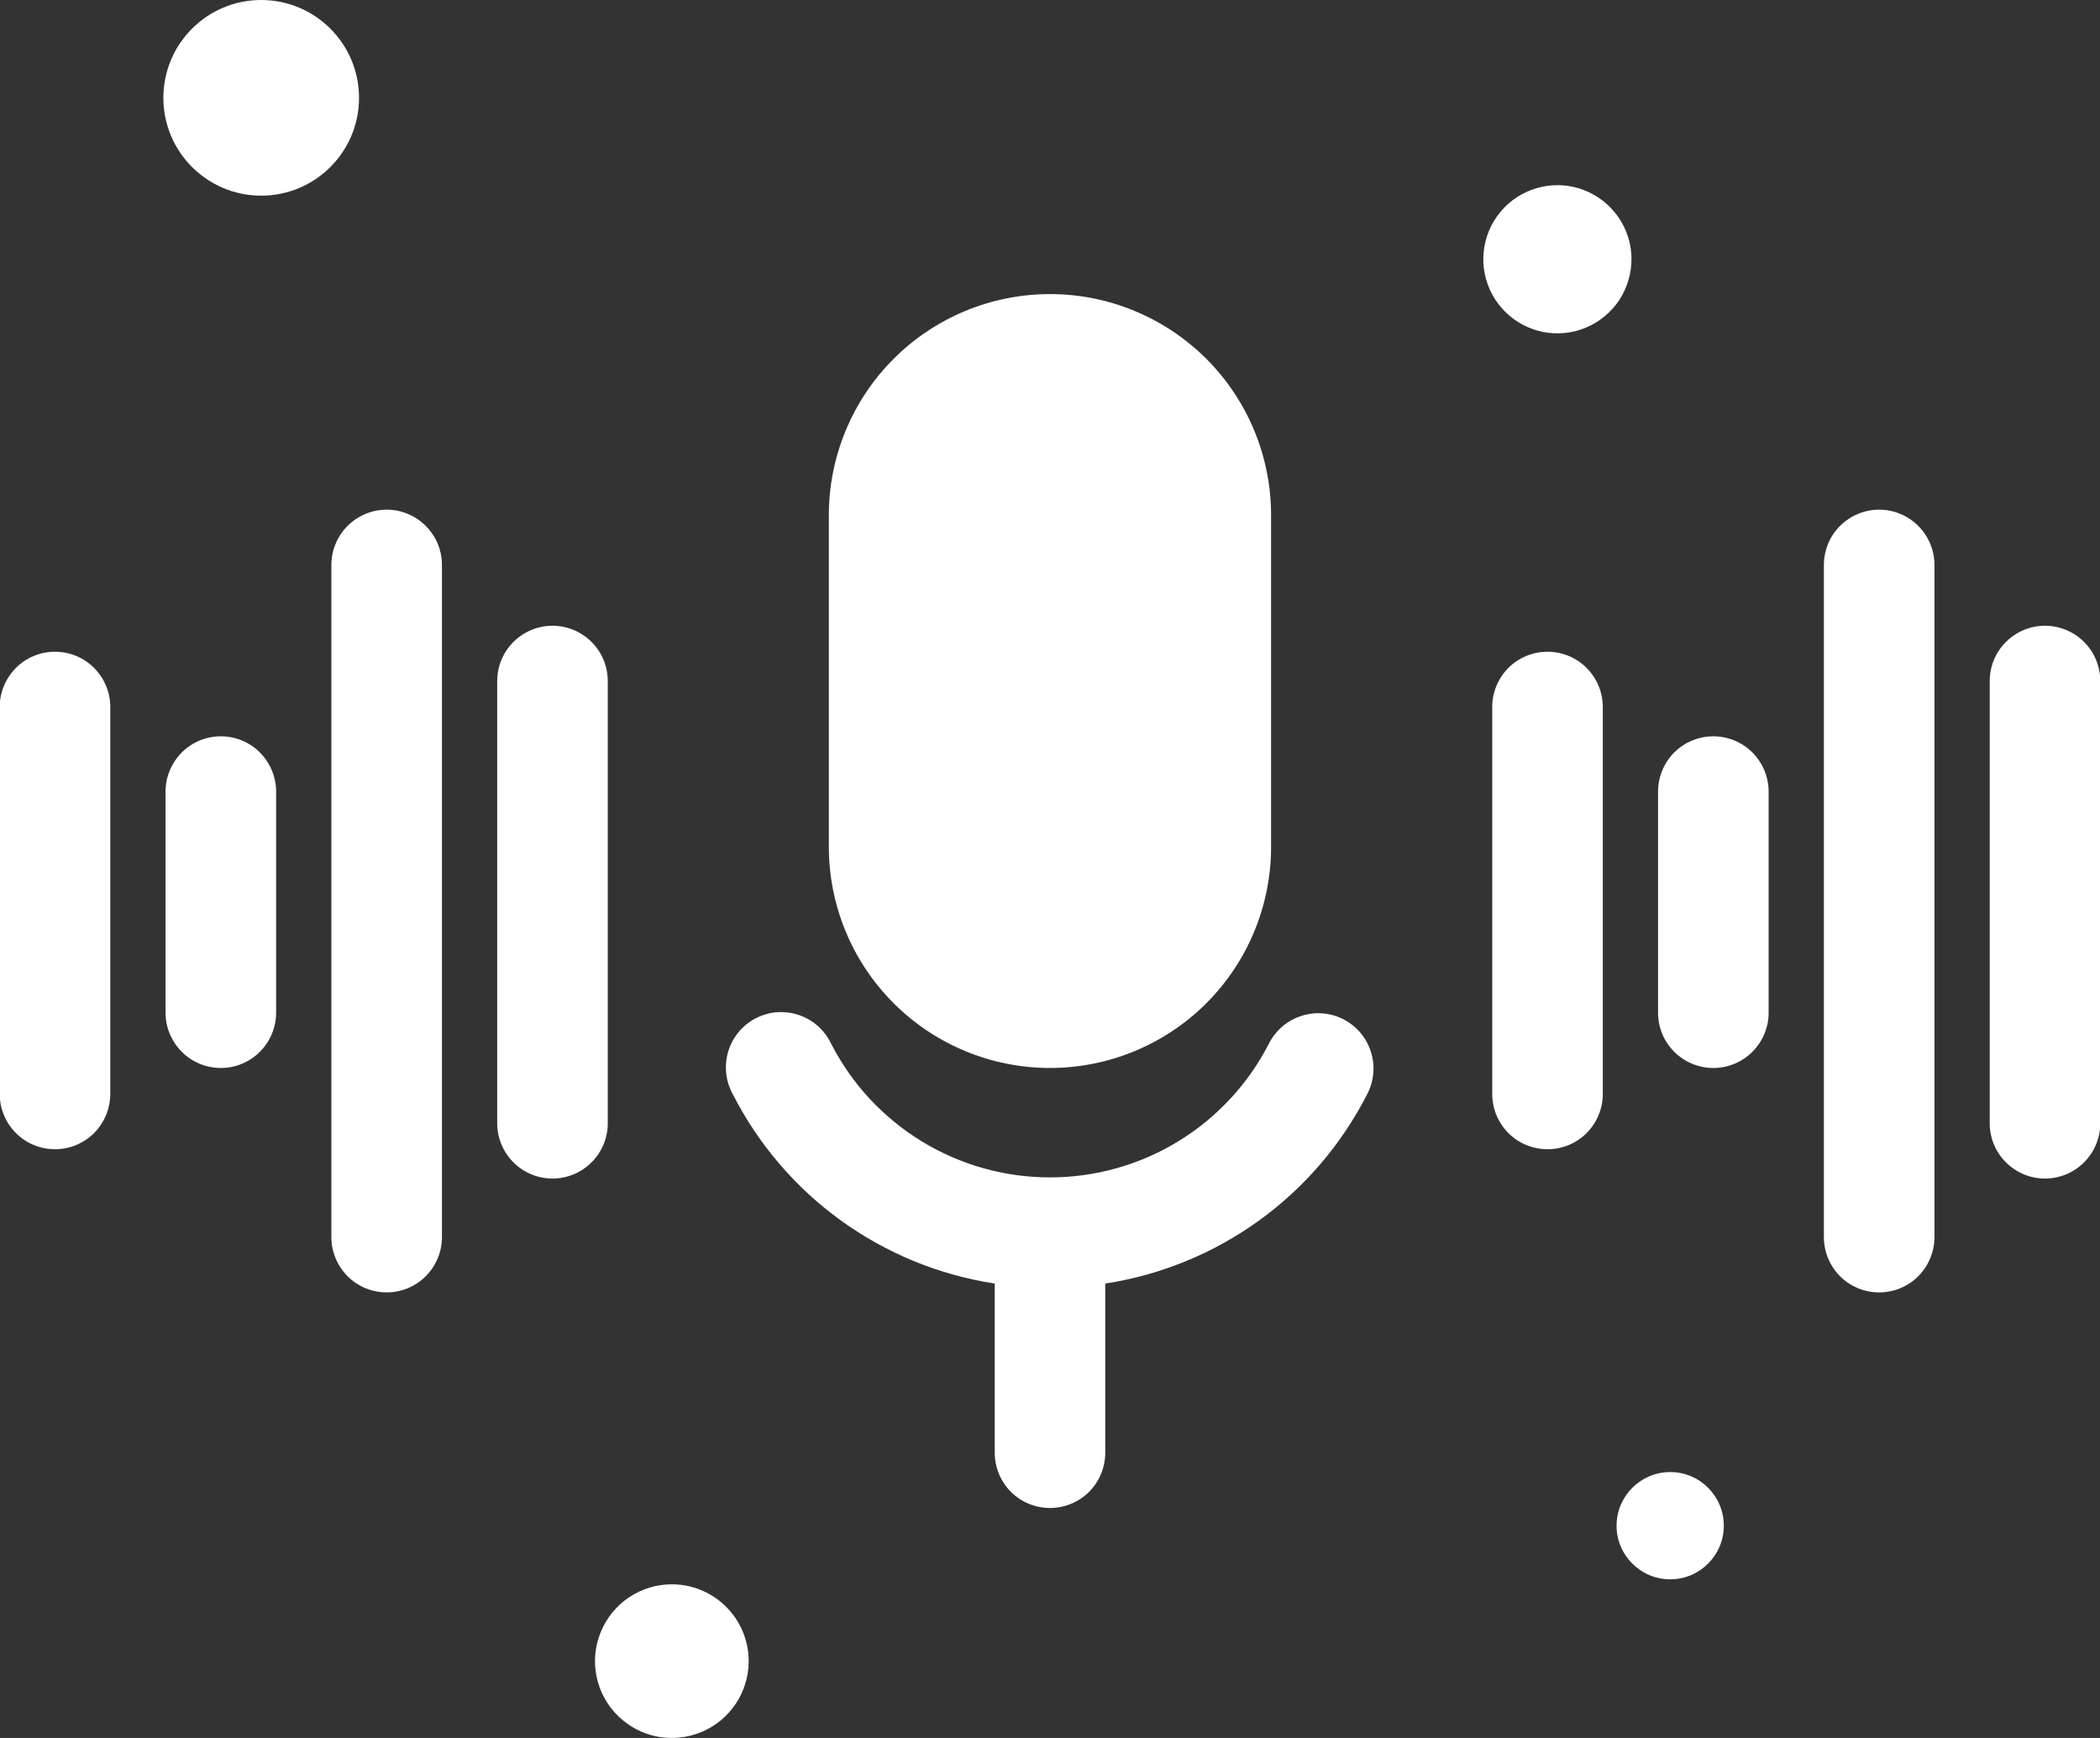 <svg width="29" height="24" viewBox="0 0 29 24" fill="none" xmlns="http://www.w3.org/2000/svg">
<rect x="0" y="0" width="29" height="24" fill="#333333" stroke="none"/>
<path d="M3.607 2.702C4.353 2.702 4.958 2.097 4.958 1.351C4.958 0.605 4.353 0 3.607 0C2.861 0 2.256 0.605 2.256 1.351C2.256 2.097 2.861 2.702 3.607 2.702Z" fill="white"/>
<path d="M21.515 2.557C21.312 2.556 21.113 2.615 20.943 2.726C20.774 2.838 20.642 2.998 20.563 3.185C20.485 3.372 20.464 3.579 20.503 3.778C20.543 3.977 20.64 4.16 20.784 4.303C20.927 4.447 21.11 4.544 21.309 4.584C21.508 4.623 21.715 4.602 21.902 4.524C22.089 4.445 22.249 4.313 22.361 4.144C22.472 3.974 22.531 3.775 22.53 3.572C22.528 3.304 22.42 3.047 22.23 2.857C22.04 2.667 21.783 2.559 21.515 2.557ZM9.278 21.878C9.068 21.878 8.863 21.94 8.688 22.057C8.514 22.173 8.378 22.339 8.298 22.533C8.217 22.727 8.196 22.94 8.237 23.146C8.278 23.352 8.379 23.541 8.528 23.689C8.676 23.837 8.865 23.939 9.071 23.98C9.277 24.02 9.49 23.999 9.684 23.919C9.878 23.839 10.043 23.703 10.16 23.528C10.277 23.354 10.339 23.149 10.339 22.939C10.339 22.657 10.227 22.387 10.028 22.189C9.829 21.99 9.559 21.878 9.278 21.878Z" fill="white"/>
<path d="M23.065 21.809C23.474 21.809 23.805 21.477 23.805 21.069C23.805 20.66 23.474 20.328 23.065 20.328C22.656 20.328 22.324 20.66 22.324 21.069C22.324 21.477 22.656 21.809 23.065 21.809Z" fill="white"/>
<path d="M14.5 14.748C15.309 14.748 16.086 14.426 16.659 13.854C17.232 13.281 17.553 12.504 17.553 11.695V7.114C17.553 6.305 17.232 5.528 16.659 4.955C16.086 4.383 15.309 4.061 14.5 4.061C13.69 4.061 12.913 4.383 12.341 4.955C11.768 5.528 11.446 6.305 11.446 7.114V11.695C11.446 12.504 11.768 13.281 12.341 13.854C12.913 14.426 13.69 14.748 14.5 14.748Z" fill="white"/>
<path d="M18.553 14.076C18.464 14.03 18.366 14.002 18.265 13.994C18.165 13.986 18.064 13.998 17.968 14.03C17.872 14.061 17.784 14.111 17.707 14.176C17.631 14.242 17.568 14.322 17.523 14.412C17.238 14.968 16.805 15.435 16.271 15.761C15.738 16.087 15.125 16.259 14.5 16.259C13.875 16.259 13.262 16.087 12.729 15.761C12.195 15.435 11.762 14.968 11.477 14.412C11.433 14.32 11.371 14.237 11.295 14.169C11.219 14.101 11.13 14.05 11.033 14.017C10.936 13.984 10.834 13.971 10.732 13.978C10.63 13.985 10.531 14.013 10.44 14.06C10.349 14.106 10.268 14.17 10.203 14.249C10.137 14.327 10.088 14.418 10.058 14.515C10.028 14.613 10.018 14.716 10.028 14.817C10.038 14.919 10.069 15.017 10.118 15.107C10.47 15.799 10.982 16.398 11.611 16.853C12.24 17.308 12.969 17.607 13.737 17.725V20.061C13.737 20.263 13.817 20.458 13.96 20.601C14.103 20.744 14.297 20.824 14.5 20.824C14.702 20.824 14.896 20.744 15.04 20.601C15.183 20.458 15.263 20.263 15.263 20.061V17.725C16.031 17.607 16.759 17.308 17.389 16.853C18.018 16.398 18.529 15.799 18.882 15.107C18.928 15.018 18.956 14.92 18.965 14.82C18.973 14.72 18.962 14.619 18.931 14.523C18.901 14.428 18.852 14.339 18.787 14.262C18.722 14.185 18.643 14.122 18.553 14.076ZM5.34 7.038C5.137 7.038 4.943 7.119 4.8 7.262C4.657 7.405 4.576 7.599 4.576 7.801V17.084C4.576 17.286 4.657 17.48 4.8 17.624C4.943 17.767 5.137 17.847 5.34 17.847C5.542 17.847 5.736 17.767 5.879 17.624C6.023 17.48 6.103 17.286 6.103 17.084V7.801C6.103 7.599 6.023 7.405 5.879 7.262C5.736 7.119 5.542 7.038 5.34 7.038ZM0.759 9C0.557 9 0.363 9.08 0.22 9.223C0.077 9.367 -0.004 9.561 -0.004 9.763V15.107C-0.004 15.309 0.077 15.503 0.22 15.647C0.363 15.79 0.557 15.87 0.759 15.87C0.962 15.87 1.156 15.79 1.299 15.647C1.442 15.503 1.523 15.309 1.523 15.107V9.763C1.523 9.561 1.442 9.367 1.299 9.223C1.156 9.08 0.962 9 0.759 9ZM8.393 9.405C8.393 9.202 8.313 9.008 8.169 8.865C8.026 8.722 7.832 8.641 7.63 8.641C7.427 8.641 7.233 8.722 7.09 8.865C6.947 9.008 6.866 9.202 6.866 9.405V15.511C6.866 15.714 6.947 15.908 7.09 16.051C7.233 16.194 7.427 16.275 7.63 16.275C7.832 16.275 8.026 16.194 8.169 16.051C8.313 15.908 8.393 15.714 8.393 15.511V9.405ZM3.05 10.168C2.847 10.168 2.653 10.248 2.51 10.391C2.367 10.535 2.286 10.729 2.286 10.931V13.985C2.286 14.187 2.367 14.381 2.51 14.524C2.653 14.668 2.847 14.748 3.05 14.748C3.252 14.748 3.446 14.668 3.589 14.524C3.732 14.381 3.813 14.187 3.813 13.985V10.931C3.813 10.729 3.732 10.535 3.589 10.391C3.446 10.248 3.252 10.168 3.05 10.168ZM25.95 7.038C25.748 7.038 25.554 7.119 25.41 7.262C25.267 7.405 25.187 7.599 25.187 7.801V17.084C25.187 17.286 25.267 17.48 25.41 17.624C25.554 17.767 25.748 17.847 25.95 17.847C26.153 17.847 26.347 17.767 26.49 17.624C26.633 17.48 26.714 17.286 26.714 17.084V7.801C26.714 7.599 26.633 7.405 26.49 7.262C26.347 7.119 26.153 7.038 25.95 7.038ZM21.37 9C21.168 9 20.974 9.08 20.83 9.223C20.687 9.367 20.607 9.561 20.607 9.763V15.107C20.607 15.309 20.687 15.503 20.83 15.647C20.974 15.79 21.168 15.87 21.37 15.87C21.573 15.87 21.767 15.79 21.91 15.647C22.053 15.503 22.134 15.309 22.134 15.107V9.763C22.134 9.561 22.053 9.367 21.91 9.223C21.767 9.08 21.573 9 21.37 9ZM28.24 8.641C28.038 8.641 27.844 8.722 27.701 8.865C27.557 9.008 27.477 9.202 27.477 9.405V15.511C27.477 15.714 27.557 15.908 27.701 16.051C27.844 16.194 28.038 16.275 28.24 16.275C28.443 16.275 28.637 16.194 28.78 16.051C28.923 15.908 29.004 15.714 29.004 15.511V9.405C29.004 9.202 28.923 9.008 28.78 8.865C28.637 8.722 28.443 8.641 28.24 8.641ZM23.66 10.168C23.458 10.168 23.264 10.248 23.12 10.391C22.977 10.535 22.897 10.729 22.897 10.931V13.985C22.897 14.187 22.977 14.381 23.12 14.524C23.264 14.668 23.458 14.748 23.66 14.748C23.863 14.748 24.057 14.668 24.2 14.524C24.343 14.381 24.424 14.187 24.424 13.985V10.931C24.424 10.729 24.343 10.535 24.2 10.391C24.057 10.248 23.863 10.168 23.66 10.168Z" fill="white"/>
</svg>
